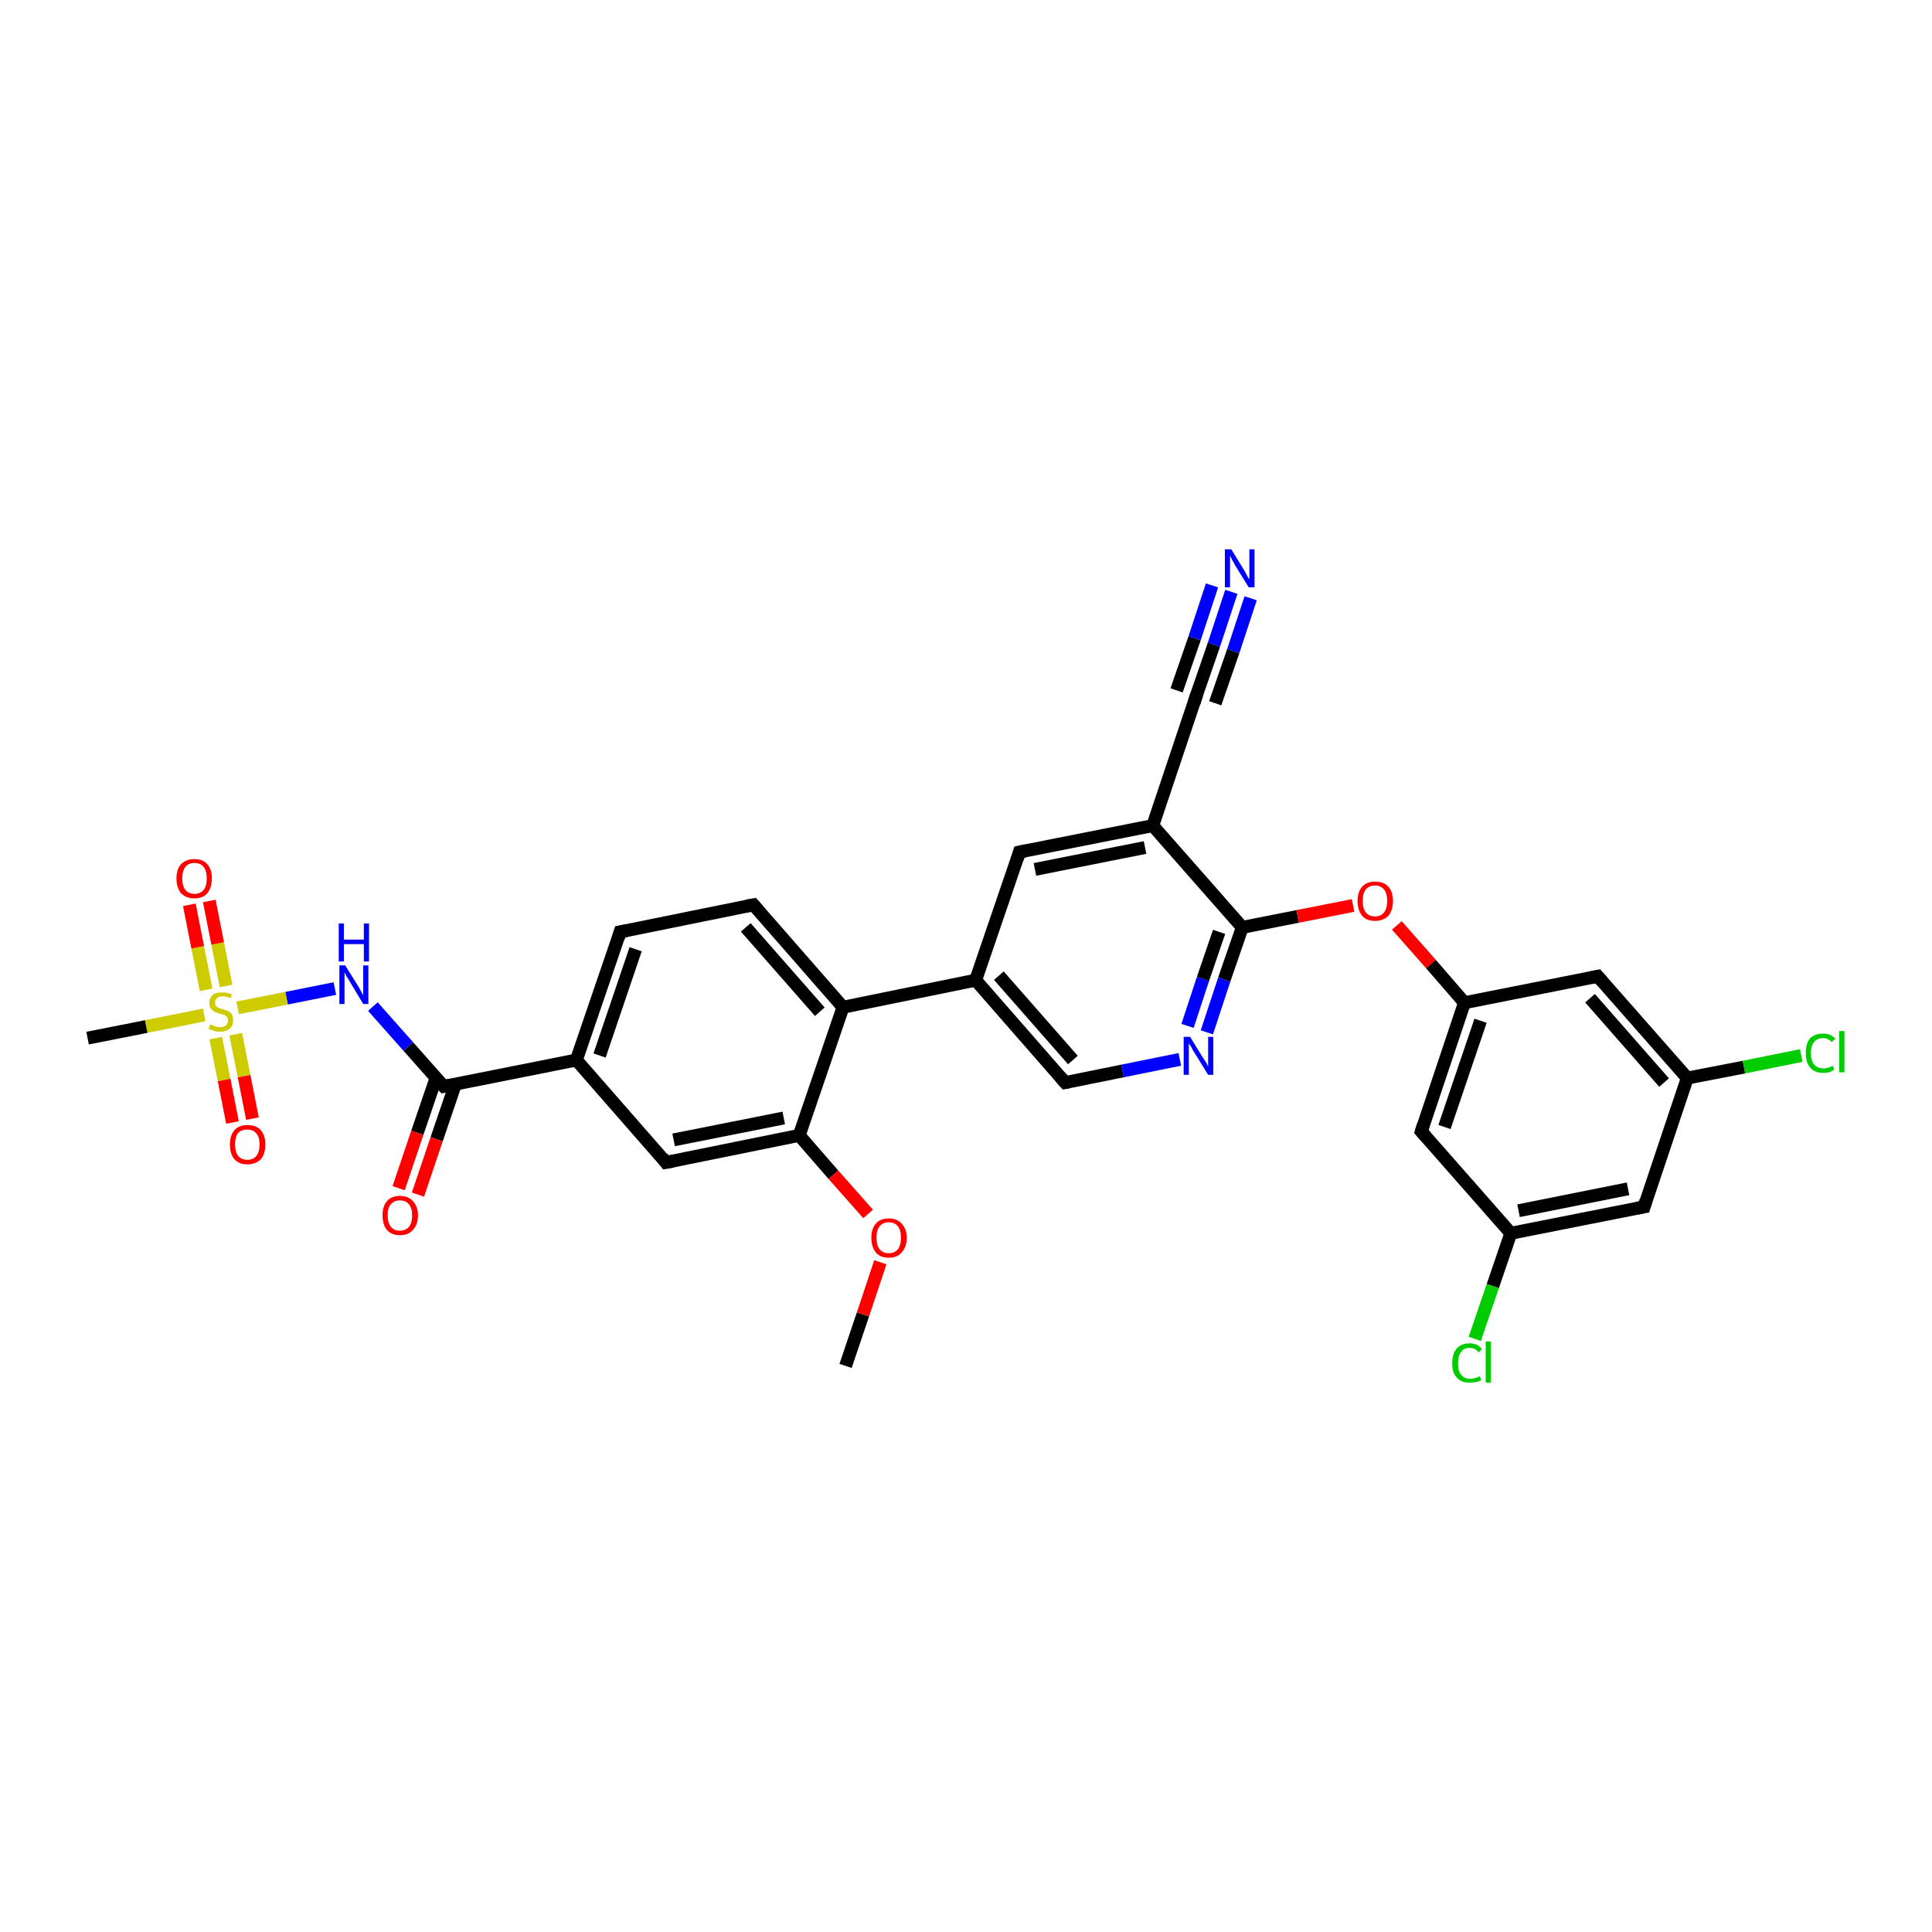 <?xml version='1.0' encoding='iso-8859-1'?>
<svg version='1.1' baseProfile='full'
              xmlns='http://www.w3.org/2000/svg'
                      xmlns:rdkit='http://www.rdkit.org/xml'
                      xmlns:xlink='http://www.w3.org/1999/xlink'
                  xml:space='preserve'
width='300px' height='300px' viewBox='0 0 300 300'>
<!-- END OF HEADER -->
<rect style='opacity:1.0;fill:#FFFFFF;stroke:none' width='300.0' height='300.0' x='0.0' y='0.0'> </rect>
<path class='bond-0 atom-0 atom-1' d='M 131.3,212.1 L 134.0,204.1' style='fill:none;fill-rule:evenodd;stroke:#000000;stroke-width:2.0px;stroke-linecap:butt;stroke-linejoin:miter;stroke-opacity:1' />
<path class='bond-0 atom-0 atom-1' d='M 134.0,204.1 L 136.7,196.0' style='fill:none;fill-rule:evenodd;stroke:#FF0000;stroke-width:2.0px;stroke-linecap:butt;stroke-linejoin:miter;stroke-opacity:1' />
<path class='bond-1 atom-1 atom-2' d='M 134.8,188.5 L 129.4,182.4' style='fill:none;fill-rule:evenodd;stroke:#FF0000;stroke-width:2.0px;stroke-linecap:butt;stroke-linejoin:miter;stroke-opacity:1' />
<path class='bond-1 atom-1 atom-2' d='M 129.4,182.4 L 124.1,176.3' style='fill:none;fill-rule:evenodd;stroke:#000000;stroke-width:2.0px;stroke-linecap:butt;stroke-linejoin:miter;stroke-opacity:1' />
<path class='bond-2 atom-2 atom-3' d='M 124.1,176.3 L 103.4,180.5' style='fill:none;fill-rule:evenodd;stroke:#000000;stroke-width:2.0px;stroke-linecap:butt;stroke-linejoin:miter;stroke-opacity:1' />
<path class='bond-2 atom-2 atom-3' d='M 121.7,173.6 L 104.6,177.0' style='fill:none;fill-rule:evenodd;stroke:#000000;stroke-width:2.0px;stroke-linecap:butt;stroke-linejoin:miter;stroke-opacity:1' />
<path class='bond-3 atom-3 atom-4' d='M 103.4,180.5 L 89.5,164.6' style='fill:none;fill-rule:evenodd;stroke:#000000;stroke-width:2.0px;stroke-linecap:butt;stroke-linejoin:miter;stroke-opacity:1' />
<path class='bond-4 atom-4 atom-5' d='M 89.5,164.6 L 96.3,144.7' style='fill:none;fill-rule:evenodd;stroke:#000000;stroke-width:2.0px;stroke-linecap:butt;stroke-linejoin:miter;stroke-opacity:1' />
<path class='bond-4 atom-4 atom-5' d='M 93.1,163.9 L 98.7,147.4' style='fill:none;fill-rule:evenodd;stroke:#000000;stroke-width:2.0px;stroke-linecap:butt;stroke-linejoin:miter;stroke-opacity:1' />
<path class='bond-5 atom-5 atom-6' d='M 96.3,144.7 L 117.0,140.5' style='fill:none;fill-rule:evenodd;stroke:#000000;stroke-width:2.0px;stroke-linecap:butt;stroke-linejoin:miter;stroke-opacity:1' />
<path class='bond-6 atom-6 atom-7' d='M 117.0,140.5 L 130.9,156.4' style='fill:none;fill-rule:evenodd;stroke:#000000;stroke-width:2.0px;stroke-linecap:butt;stroke-linejoin:miter;stroke-opacity:1' />
<path class='bond-6 atom-6 atom-7' d='M 115.8,144.0 L 127.3,157.1' style='fill:none;fill-rule:evenodd;stroke:#000000;stroke-width:2.0px;stroke-linecap:butt;stroke-linejoin:miter;stroke-opacity:1' />
<path class='bond-7 atom-7 atom-8' d='M 130.9,156.4 L 151.5,152.2' style='fill:none;fill-rule:evenodd;stroke:#000000;stroke-width:2.0px;stroke-linecap:butt;stroke-linejoin:miter;stroke-opacity:1' />
<path class='bond-8 atom-8 atom-9' d='M 151.5,152.2 L 165.4,168.1' style='fill:none;fill-rule:evenodd;stroke:#000000;stroke-width:2.0px;stroke-linecap:butt;stroke-linejoin:miter;stroke-opacity:1' />
<path class='bond-8 atom-8 atom-9' d='M 155.1,151.5 L 166.6,164.6' style='fill:none;fill-rule:evenodd;stroke:#000000;stroke-width:2.0px;stroke-linecap:butt;stroke-linejoin:miter;stroke-opacity:1' />
<path class='bond-9 atom-9 atom-10' d='M 165.4,168.1 L 174.3,166.3' style='fill:none;fill-rule:evenodd;stroke:#000000;stroke-width:2.0px;stroke-linecap:butt;stroke-linejoin:miter;stroke-opacity:1' />
<path class='bond-9 atom-9 atom-10' d='M 174.3,166.3 L 183.2,164.5' style='fill:none;fill-rule:evenodd;stroke:#0000FF;stroke-width:2.0px;stroke-linecap:butt;stroke-linejoin:miter;stroke-opacity:1' />
<path class='bond-10 atom-10 atom-11' d='M 187.4,160.3 L 190.1,152.1' style='fill:none;fill-rule:evenodd;stroke:#0000FF;stroke-width:2.0px;stroke-linecap:butt;stroke-linejoin:miter;stroke-opacity:1' />
<path class='bond-10 atom-10 atom-11' d='M 190.1,152.1 L 192.9,144.0' style='fill:none;fill-rule:evenodd;stroke:#000000;stroke-width:2.0px;stroke-linecap:butt;stroke-linejoin:miter;stroke-opacity:1' />
<path class='bond-10 atom-10 atom-11' d='M 184.4,159.3 L 186.8,152.0' style='fill:none;fill-rule:evenodd;stroke:#0000FF;stroke-width:2.0px;stroke-linecap:butt;stroke-linejoin:miter;stroke-opacity:1' />
<path class='bond-10 atom-10 atom-11' d='M 186.8,152.0 L 189.3,144.7' style='fill:none;fill-rule:evenodd;stroke:#000000;stroke-width:2.0px;stroke-linecap:butt;stroke-linejoin:miter;stroke-opacity:1' />
<path class='bond-11 atom-11 atom-12' d='M 192.9,144.0 L 201.5,142.3' style='fill:none;fill-rule:evenodd;stroke:#000000;stroke-width:2.0px;stroke-linecap:butt;stroke-linejoin:miter;stroke-opacity:1' />
<path class='bond-11 atom-11 atom-12' d='M 201.5,142.3 L 210.1,140.6' style='fill:none;fill-rule:evenodd;stroke:#FF0000;stroke-width:2.0px;stroke-linecap:butt;stroke-linejoin:miter;stroke-opacity:1' />
<path class='bond-12 atom-12 atom-13' d='M 216.9,143.7 L 222.2,149.7' style='fill:none;fill-rule:evenodd;stroke:#FF0000;stroke-width:2.0px;stroke-linecap:butt;stroke-linejoin:miter;stroke-opacity:1' />
<path class='bond-12 atom-12 atom-13' d='M 222.2,149.7 L 227.4,155.7' style='fill:none;fill-rule:evenodd;stroke:#000000;stroke-width:2.0px;stroke-linecap:butt;stroke-linejoin:miter;stroke-opacity:1' />
<path class='bond-13 atom-13 atom-14' d='M 227.4,155.7 L 220.7,175.7' style='fill:none;fill-rule:evenodd;stroke:#000000;stroke-width:2.0px;stroke-linecap:butt;stroke-linejoin:miter;stroke-opacity:1' />
<path class='bond-13 atom-13 atom-14' d='M 229.9,158.5 L 224.3,175.0' style='fill:none;fill-rule:evenodd;stroke:#000000;stroke-width:2.0px;stroke-linecap:butt;stroke-linejoin:miter;stroke-opacity:1' />
<path class='bond-14 atom-14 atom-15' d='M 220.7,175.7 L 234.6,191.5' style='fill:none;fill-rule:evenodd;stroke:#000000;stroke-width:2.0px;stroke-linecap:butt;stroke-linejoin:miter;stroke-opacity:1' />
<path class='bond-15 atom-15 atom-16' d='M 234.6,191.5 L 231.8,199.7' style='fill:none;fill-rule:evenodd;stroke:#000000;stroke-width:2.0px;stroke-linecap:butt;stroke-linejoin:miter;stroke-opacity:1' />
<path class='bond-15 atom-15 atom-16' d='M 231.8,199.7 L 229.0,207.9' style='fill:none;fill-rule:evenodd;stroke:#00CC00;stroke-width:2.0px;stroke-linecap:butt;stroke-linejoin:miter;stroke-opacity:1' />
<path class='bond-16 atom-15 atom-17' d='M 234.6,191.5 L 255.3,187.4' style='fill:none;fill-rule:evenodd;stroke:#000000;stroke-width:2.0px;stroke-linecap:butt;stroke-linejoin:miter;stroke-opacity:1' />
<path class='bond-16 atom-15 atom-17' d='M 235.8,188.0 L 252.8,184.6' style='fill:none;fill-rule:evenodd;stroke:#000000;stroke-width:2.0px;stroke-linecap:butt;stroke-linejoin:miter;stroke-opacity:1' />
<path class='bond-17 atom-17 atom-18' d='M 255.3,187.4 L 262.0,167.4' style='fill:none;fill-rule:evenodd;stroke:#000000;stroke-width:2.0px;stroke-linecap:butt;stroke-linejoin:miter;stroke-opacity:1' />
<path class='bond-18 atom-18 atom-19' d='M 262.0,167.4 L 270.8,165.7' style='fill:none;fill-rule:evenodd;stroke:#000000;stroke-width:2.0px;stroke-linecap:butt;stroke-linejoin:miter;stroke-opacity:1' />
<path class='bond-18 atom-18 atom-19' d='M 270.8,165.7 L 279.7,163.9' style='fill:none;fill-rule:evenodd;stroke:#00CC00;stroke-width:2.0px;stroke-linecap:butt;stroke-linejoin:miter;stroke-opacity:1' />
<path class='bond-19 atom-18 atom-20' d='M 262.0,167.4 L 248.1,151.6' style='fill:none;fill-rule:evenodd;stroke:#000000;stroke-width:2.0px;stroke-linecap:butt;stroke-linejoin:miter;stroke-opacity:1' />
<path class='bond-19 atom-18 atom-20' d='M 258.4,168.1 L 246.9,155.0' style='fill:none;fill-rule:evenodd;stroke:#000000;stroke-width:2.0px;stroke-linecap:butt;stroke-linejoin:miter;stroke-opacity:1' />
<path class='bond-20 atom-11 atom-21' d='M 192.9,144.0 L 179.0,128.2' style='fill:none;fill-rule:evenodd;stroke:#000000;stroke-width:2.0px;stroke-linecap:butt;stroke-linejoin:miter;stroke-opacity:1' />
<path class='bond-21 atom-21 atom-22' d='M 179.0,128.2 L 158.3,132.3' style='fill:none;fill-rule:evenodd;stroke:#000000;stroke-width:2.0px;stroke-linecap:butt;stroke-linejoin:miter;stroke-opacity:1' />
<path class='bond-21 atom-21 atom-22' d='M 177.8,131.6 L 160.7,135.0' style='fill:none;fill-rule:evenodd;stroke:#000000;stroke-width:2.0px;stroke-linecap:butt;stroke-linejoin:miter;stroke-opacity:1' />
<path class='bond-22 atom-21 atom-23' d='M 179.0,128.2 L 185.7,108.2' style='fill:none;fill-rule:evenodd;stroke:#000000;stroke-width:2.0px;stroke-linecap:butt;stroke-linejoin:miter;stroke-opacity:1' />
<path class='bond-23 atom-23 atom-24' d='M 185.7,108.2 L 188.5,100.1' style='fill:none;fill-rule:evenodd;stroke:#000000;stroke-width:2.0px;stroke-linecap:butt;stroke-linejoin:miter;stroke-opacity:1' />
<path class='bond-23 atom-23 atom-24' d='M 188.5,100.1 L 191.2,91.9' style='fill:none;fill-rule:evenodd;stroke:#0000FF;stroke-width:2.0px;stroke-linecap:butt;stroke-linejoin:miter;stroke-opacity:1' />
<path class='bond-23 atom-23 atom-24' d='M 182.7,107.2 L 185.5,99.1' style='fill:none;fill-rule:evenodd;stroke:#000000;stroke-width:2.0px;stroke-linecap:butt;stroke-linejoin:miter;stroke-opacity:1' />
<path class='bond-23 atom-23 atom-24' d='M 185.5,99.1 L 188.2,90.9' style='fill:none;fill-rule:evenodd;stroke:#0000FF;stroke-width:2.0px;stroke-linecap:butt;stroke-linejoin:miter;stroke-opacity:1' />
<path class='bond-23 atom-23 atom-24' d='M 188.7,109.2 L 191.5,101.1' style='fill:none;fill-rule:evenodd;stroke:#000000;stroke-width:2.0px;stroke-linecap:butt;stroke-linejoin:miter;stroke-opacity:1' />
<path class='bond-23 atom-23 atom-24' d='M 191.5,101.1 L 194.2,92.9' style='fill:none;fill-rule:evenodd;stroke:#0000FF;stroke-width:2.0px;stroke-linecap:butt;stroke-linejoin:miter;stroke-opacity:1' />
<path class='bond-24 atom-4 atom-25' d='M 89.5,164.6 L 68.9,168.7' style='fill:none;fill-rule:evenodd;stroke:#000000;stroke-width:2.0px;stroke-linecap:butt;stroke-linejoin:miter;stroke-opacity:1' />
<path class='bond-25 atom-25 atom-26' d='M 67.7,167.4 L 64.8,175.9' style='fill:none;fill-rule:evenodd;stroke:#000000;stroke-width:2.0px;stroke-linecap:butt;stroke-linejoin:miter;stroke-opacity:1' />
<path class='bond-25 atom-25 atom-26' d='M 64.8,175.9 L 61.9,184.5' style='fill:none;fill-rule:evenodd;stroke:#FF0000;stroke-width:2.0px;stroke-linecap:butt;stroke-linejoin:miter;stroke-opacity:1' />
<path class='bond-25 atom-25 atom-26' d='M 70.7,168.4 L 67.8,176.9' style='fill:none;fill-rule:evenodd;stroke:#000000;stroke-width:2.0px;stroke-linecap:butt;stroke-linejoin:miter;stroke-opacity:1' />
<path class='bond-25 atom-25 atom-26' d='M 67.8,176.9 L 64.9,185.5' style='fill:none;fill-rule:evenodd;stroke:#FF0000;stroke-width:2.0px;stroke-linecap:butt;stroke-linejoin:miter;stroke-opacity:1' />
<path class='bond-26 atom-25 atom-27' d='M 68.9,168.7 L 63.4,162.5' style='fill:none;fill-rule:evenodd;stroke:#000000;stroke-width:2.0px;stroke-linecap:butt;stroke-linejoin:miter;stroke-opacity:1' />
<path class='bond-26 atom-25 atom-27' d='M 63.4,162.5 L 57.9,156.3' style='fill:none;fill-rule:evenodd;stroke:#0000FF;stroke-width:2.0px;stroke-linecap:butt;stroke-linejoin:miter;stroke-opacity:1' />
<path class='bond-27 atom-27 atom-28' d='M 52.0,153.5 L 44.5,155.0' style='fill:none;fill-rule:evenodd;stroke:#0000FF;stroke-width:2.0px;stroke-linecap:butt;stroke-linejoin:miter;stroke-opacity:1' />
<path class='bond-27 atom-27 atom-28' d='M 44.5,155.0 L 36.9,156.5' style='fill:none;fill-rule:evenodd;stroke:#CCCC00;stroke-width:2.0px;stroke-linecap:butt;stroke-linejoin:miter;stroke-opacity:1' />
<path class='bond-28 atom-28 atom-29' d='M 31.7,157.6 L 22.7,159.4' style='fill:none;fill-rule:evenodd;stroke:#CCCC00;stroke-width:2.0px;stroke-linecap:butt;stroke-linejoin:miter;stroke-opacity:1' />
<path class='bond-28 atom-28 atom-29' d='M 22.7,159.4 L 13.6,161.2' style='fill:none;fill-rule:evenodd;stroke:#000000;stroke-width:2.0px;stroke-linecap:butt;stroke-linejoin:miter;stroke-opacity:1' />
<path class='bond-29 atom-28 atom-30' d='M 33.5,161.2 L 34.8,167.7' style='fill:none;fill-rule:evenodd;stroke:#CCCC00;stroke-width:2.0px;stroke-linecap:butt;stroke-linejoin:miter;stroke-opacity:1' />
<path class='bond-29 atom-28 atom-30' d='M 34.8,167.7 L 36.1,174.3' style='fill:none;fill-rule:evenodd;stroke:#FF0000;stroke-width:2.0px;stroke-linecap:butt;stroke-linejoin:miter;stroke-opacity:1' />
<path class='bond-29 atom-28 atom-30' d='M 36.6,160.6 L 37.9,167.1' style='fill:none;fill-rule:evenodd;stroke:#CCCC00;stroke-width:2.0px;stroke-linecap:butt;stroke-linejoin:miter;stroke-opacity:1' />
<path class='bond-29 atom-28 atom-30' d='M 37.9,167.1 L 39.2,173.7' style='fill:none;fill-rule:evenodd;stroke:#FF0000;stroke-width:2.0px;stroke-linecap:butt;stroke-linejoin:miter;stroke-opacity:1' />
<path class='bond-30 atom-28 atom-31' d='M 35.1,153.1 L 33.8,146.5' style='fill:none;fill-rule:evenodd;stroke:#CCCC00;stroke-width:2.0px;stroke-linecap:butt;stroke-linejoin:miter;stroke-opacity:1' />
<path class='bond-30 atom-28 atom-31' d='M 33.8,146.5 L 32.5,139.9' style='fill:none;fill-rule:evenodd;stroke:#FF0000;stroke-width:2.0px;stroke-linecap:butt;stroke-linejoin:miter;stroke-opacity:1' />
<path class='bond-30 atom-28 atom-31' d='M 32.0,153.7 L 30.7,147.1' style='fill:none;fill-rule:evenodd;stroke:#CCCC00;stroke-width:2.0px;stroke-linecap:butt;stroke-linejoin:miter;stroke-opacity:1' />
<path class='bond-30 atom-28 atom-31' d='M 30.7,147.1 L 29.4,140.5' style='fill:none;fill-rule:evenodd;stroke:#FF0000;stroke-width:2.0px;stroke-linecap:butt;stroke-linejoin:miter;stroke-opacity:1' />
<path class='bond-31 atom-7 atom-2' d='M 130.9,156.4 L 124.1,176.3' style='fill:none;fill-rule:evenodd;stroke:#000000;stroke-width:2.0px;stroke-linecap:butt;stroke-linejoin:miter;stroke-opacity:1' />
<path class='bond-32 atom-22 atom-8' d='M 158.3,132.3 L 151.5,152.2' style='fill:none;fill-rule:evenodd;stroke:#000000;stroke-width:2.0px;stroke-linecap:butt;stroke-linejoin:miter;stroke-opacity:1' />
<path class='bond-33 atom-20 atom-13' d='M 248.1,151.6 L 227.4,155.7' style='fill:none;fill-rule:evenodd;stroke:#000000;stroke-width:2.0px;stroke-linecap:butt;stroke-linejoin:miter;stroke-opacity:1' />
<path d='M 104.5,180.3 L 103.4,180.5 L 102.8,179.7' style='fill:none;stroke:#000000;stroke-width:2.0px;stroke-linecap:butt;stroke-linejoin:miter;stroke-opacity:1;' />
<path d='M 96.0,145.7 L 96.3,144.7 L 97.3,144.5' style='fill:none;stroke:#000000;stroke-width:2.0px;stroke-linecap:butt;stroke-linejoin:miter;stroke-opacity:1;' />
<path d='M 115.9,140.7 L 117.0,140.5 L 117.7,141.3' style='fill:none;stroke:#000000;stroke-width:2.0px;stroke-linecap:butt;stroke-linejoin:miter;stroke-opacity:1;' />
<path d='M 164.7,167.3 L 165.4,168.1 L 165.9,168.0' style='fill:none;stroke:#000000;stroke-width:2.0px;stroke-linecap:butt;stroke-linejoin:miter;stroke-opacity:1;' />
<path d='M 221.0,174.7 L 220.7,175.7 L 221.4,176.5' style='fill:none;stroke:#000000;stroke-width:2.0px;stroke-linecap:butt;stroke-linejoin:miter;stroke-opacity:1;' />
<path d='M 254.2,187.6 L 255.3,187.4 L 255.6,186.4' style='fill:none;stroke:#000000;stroke-width:2.0px;stroke-linecap:butt;stroke-linejoin:miter;stroke-opacity:1;' />
<path d='M 248.8,152.4 L 248.1,151.6 L 247.1,151.8' style='fill:none;stroke:#000000;stroke-width:2.0px;stroke-linecap:butt;stroke-linejoin:miter;stroke-opacity:1;' />
<path d='M 159.3,132.1 L 158.3,132.3 L 158.0,133.3' style='fill:none;stroke:#000000;stroke-width:2.0px;stroke-linecap:butt;stroke-linejoin:miter;stroke-opacity:1;' />
<path d='M 185.4,109.2 L 185.7,108.2 L 185.9,107.8' style='fill:none;stroke:#000000;stroke-width:2.0px;stroke-linecap:butt;stroke-linejoin:miter;stroke-opacity:1;' />
<path d='M 69.9,168.5 L 68.9,168.7 L 68.6,168.4' style='fill:none;stroke:#000000;stroke-width:2.0px;stroke-linecap:butt;stroke-linejoin:miter;stroke-opacity:1;' />
<path class='atom-1' d='M 135.3 192.2
Q 135.3 190.8, 136.0 190.0
Q 136.7 189.2, 138.0 189.2
Q 139.3 189.2, 140.0 190.0
Q 140.8 190.8, 140.8 192.2
Q 140.8 193.6, 140.0 194.5
Q 139.3 195.3, 138.0 195.3
Q 136.7 195.3, 136.0 194.5
Q 135.3 193.6, 135.3 192.2
M 138.0 194.6
Q 138.9 194.6, 139.4 194.0
Q 139.9 193.4, 139.9 192.2
Q 139.9 191.0, 139.4 190.4
Q 138.9 189.8, 138.0 189.8
Q 137.1 189.8, 136.6 190.4
Q 136.1 191.0, 136.1 192.2
Q 136.1 193.4, 136.6 194.0
Q 137.1 194.6, 138.0 194.6
' fill='#FF0000'/>
<path class='atom-10' d='M 184.8 161.0
L 186.7 164.1
Q 186.9 164.4, 187.3 165.0
Q 187.6 165.6, 187.6 165.6
L 187.6 161.0
L 188.4 161.0
L 188.4 166.9
L 187.6 166.9
L 185.5 163.5
Q 185.2 163.1, 185.0 162.6
Q 184.7 162.2, 184.6 162.0
L 184.6 166.9
L 183.8 166.9
L 183.8 161.0
L 184.8 161.0
' fill='#0000FF'/>
<path class='atom-12' d='M 210.8 139.9
Q 210.8 138.5, 211.5 137.7
Q 212.2 136.9, 213.5 136.9
Q 214.9 136.9, 215.6 137.7
Q 216.3 138.5, 216.3 139.9
Q 216.3 141.3, 215.6 142.2
Q 214.8 143.0, 213.5 143.0
Q 212.2 143.0, 211.5 142.2
Q 210.8 141.3, 210.8 139.9
M 213.5 142.3
Q 214.4 142.3, 214.9 141.7
Q 215.4 141.1, 215.4 139.9
Q 215.4 138.7, 214.9 138.1
Q 214.4 137.5, 213.5 137.5
Q 212.6 137.5, 212.1 138.1
Q 211.6 138.7, 211.6 139.9
Q 211.6 141.1, 212.1 141.7
Q 212.6 142.3, 213.5 142.3
' fill='#FF0000'/>
<path class='atom-16' d='M 225.5 211.7
Q 225.5 210.2, 226.2 209.4
Q 226.9 208.6, 228.2 208.6
Q 229.5 208.6, 230.1 209.5
L 229.6 210.0
Q 229.1 209.3, 228.2 209.3
Q 227.3 209.3, 226.9 209.9
Q 226.4 210.5, 226.4 211.7
Q 226.4 212.9, 226.9 213.5
Q 227.4 214.1, 228.3 214.1
Q 229.0 214.1, 229.8 213.7
L 230.0 214.3
Q 229.7 214.5, 229.2 214.6
Q 228.7 214.7, 228.2 214.7
Q 226.9 214.7, 226.2 213.9
Q 225.5 213.2, 225.5 211.7
' fill='#00CC00'/>
<path class='atom-16' d='M 230.7 208.3
L 231.5 208.3
L 231.5 214.7
L 230.7 214.7
L 230.7 208.3
' fill='#00CC00'/>
<path class='atom-19' d='M 280.4 163.5
Q 280.4 162.0, 281.1 161.2
Q 281.8 160.5, 283.1 160.5
Q 284.3 160.5, 285.0 161.3
L 284.4 161.8
Q 283.9 161.2, 283.1 161.2
Q 282.2 161.2, 281.7 161.8
Q 281.2 162.4, 281.2 163.5
Q 281.2 164.7, 281.7 165.3
Q 282.2 165.9, 283.2 165.9
Q 283.8 165.9, 284.6 165.5
L 284.8 166.1
Q 284.5 166.3, 284.1 166.5
Q 283.6 166.6, 283.1 166.6
Q 281.8 166.6, 281.1 165.8
Q 280.4 165.0, 280.4 163.5
' fill='#00CC00'/>
<path class='atom-19' d='M 285.6 160.1
L 286.4 160.1
L 286.4 166.5
L 285.6 166.5
L 285.6 160.1
' fill='#00CC00'/>
<path class='atom-24' d='M 191.2 85.3
L 193.1 88.4
Q 193.3 88.7, 193.6 89.3
Q 193.9 89.9, 194.0 89.9
L 194.0 85.3
L 194.8 85.3
L 194.8 91.2
L 193.9 91.2
L 191.8 87.8
Q 191.6 87.4, 191.3 86.9
Q 191.1 86.4, 191.0 86.3
L 191.0 91.2
L 190.2 91.2
L 190.2 85.3
L 191.2 85.3
' fill='#0000FF'/>
<path class='atom-26' d='M 59.4 188.7
Q 59.4 187.3, 60.1 186.5
Q 60.8 185.7, 62.1 185.7
Q 63.4 185.7, 64.1 186.5
Q 64.9 187.3, 64.9 188.7
Q 64.9 190.2, 64.1 191.0
Q 63.4 191.8, 62.1 191.8
Q 60.8 191.8, 60.1 191.0
Q 59.4 190.2, 59.4 188.7
M 62.1 191.1
Q 63.0 191.1, 63.5 190.5
Q 64.0 189.9, 64.0 188.7
Q 64.0 187.6, 63.5 187.0
Q 63.0 186.4, 62.1 186.4
Q 61.2 186.4, 60.7 187.0
Q 60.2 187.5, 60.2 188.7
Q 60.2 189.9, 60.7 190.5
Q 61.2 191.1, 62.1 191.1
' fill='#FF0000'/>
<path class='atom-27' d='M 53.6 149.9
L 55.6 153.1
Q 55.8 153.4, 56.1 154.0
Q 56.4 154.5, 56.4 154.6
L 56.4 149.9
L 57.2 149.9
L 57.2 155.9
L 56.4 155.9
L 54.3 152.4
Q 54.1 152.0, 53.8 151.6
Q 53.6 151.1, 53.5 151.0
L 53.5 155.9
L 52.7 155.9
L 52.7 149.9
L 53.6 149.9
' fill='#0000FF'/>
<path class='atom-27' d='M 52.6 143.4
L 53.4 143.4
L 53.4 145.9
L 56.5 145.9
L 56.5 143.4
L 57.3 143.4
L 57.3 149.3
L 56.5 149.3
L 56.5 146.6
L 53.4 146.6
L 53.4 149.3
L 52.6 149.3
L 52.6 143.4
' fill='#0000FF'/>
<path class='atom-28' d='M 32.6 159.1
Q 32.7 159.1, 33.0 159.2
Q 33.2 159.3, 33.5 159.4
Q 33.9 159.5, 34.2 159.5
Q 34.7 159.5, 35.1 159.2
Q 35.4 158.9, 35.4 158.5
Q 35.4 158.1, 35.2 157.9
Q 35.1 157.7, 34.8 157.6
Q 34.5 157.5, 34.1 157.4
Q 33.6 157.2, 33.3 157.1
Q 33.0 156.9, 32.7 156.6
Q 32.5 156.3, 32.5 155.7
Q 32.5 155.0, 33.0 154.5
Q 33.5 154.1, 34.5 154.1
Q 35.2 154.1, 36.0 154.4
L 35.8 155.0
Q 35.1 154.7, 34.6 154.7
Q 34.0 154.7, 33.7 155.0
Q 33.4 155.2, 33.4 155.6
Q 33.4 156.0, 33.5 156.2
Q 33.7 156.3, 33.9 156.5
Q 34.2 156.6, 34.6 156.7
Q 35.1 156.9, 35.4 157.0
Q 35.8 157.2, 36.0 157.5
Q 36.2 157.9, 36.2 158.5
Q 36.2 159.3, 35.7 159.7
Q 35.1 160.2, 34.2 160.2
Q 33.7 160.2, 33.3 160.1
Q 32.9 159.9, 32.4 159.8
L 32.6 159.1
' fill='#CCCC00'/>
<path class='atom-30' d='M 35.7 177.7
Q 35.7 176.3, 36.4 175.5
Q 37.1 174.7, 38.4 174.7
Q 39.8 174.7, 40.5 175.5
Q 41.2 176.3, 41.2 177.7
Q 41.2 179.2, 40.5 180.0
Q 39.7 180.8, 38.4 180.8
Q 37.1 180.8, 36.4 180.0
Q 35.7 179.2, 35.7 177.7
M 38.4 180.1
Q 39.3 180.1, 39.8 179.5
Q 40.3 178.9, 40.3 177.7
Q 40.3 176.5, 39.8 176.0
Q 39.3 175.4, 38.4 175.4
Q 37.5 175.4, 37.0 175.9
Q 36.5 176.5, 36.5 177.7
Q 36.5 178.9, 37.0 179.5
Q 37.5 180.1, 38.4 180.1
' fill='#FF0000'/>
<path class='atom-31' d='M 27.4 136.4
Q 27.4 135.0, 28.1 134.2
Q 28.9 133.4, 30.2 133.4
Q 31.5 133.4, 32.2 134.2
Q 32.9 135.0, 32.9 136.4
Q 32.9 137.8, 32.2 138.7
Q 31.5 139.5, 30.2 139.5
Q 28.9 139.5, 28.1 138.7
Q 27.4 137.8, 27.4 136.4
M 30.2 138.8
Q 31.1 138.8, 31.6 138.2
Q 32.1 137.6, 32.1 136.4
Q 32.1 135.2, 31.6 134.6
Q 31.1 134.0, 30.2 134.0
Q 29.3 134.0, 28.8 134.6
Q 28.3 135.2, 28.3 136.4
Q 28.3 137.6, 28.8 138.2
Q 29.3 138.8, 30.2 138.8
' fill='#FF0000'/>
</svg>
